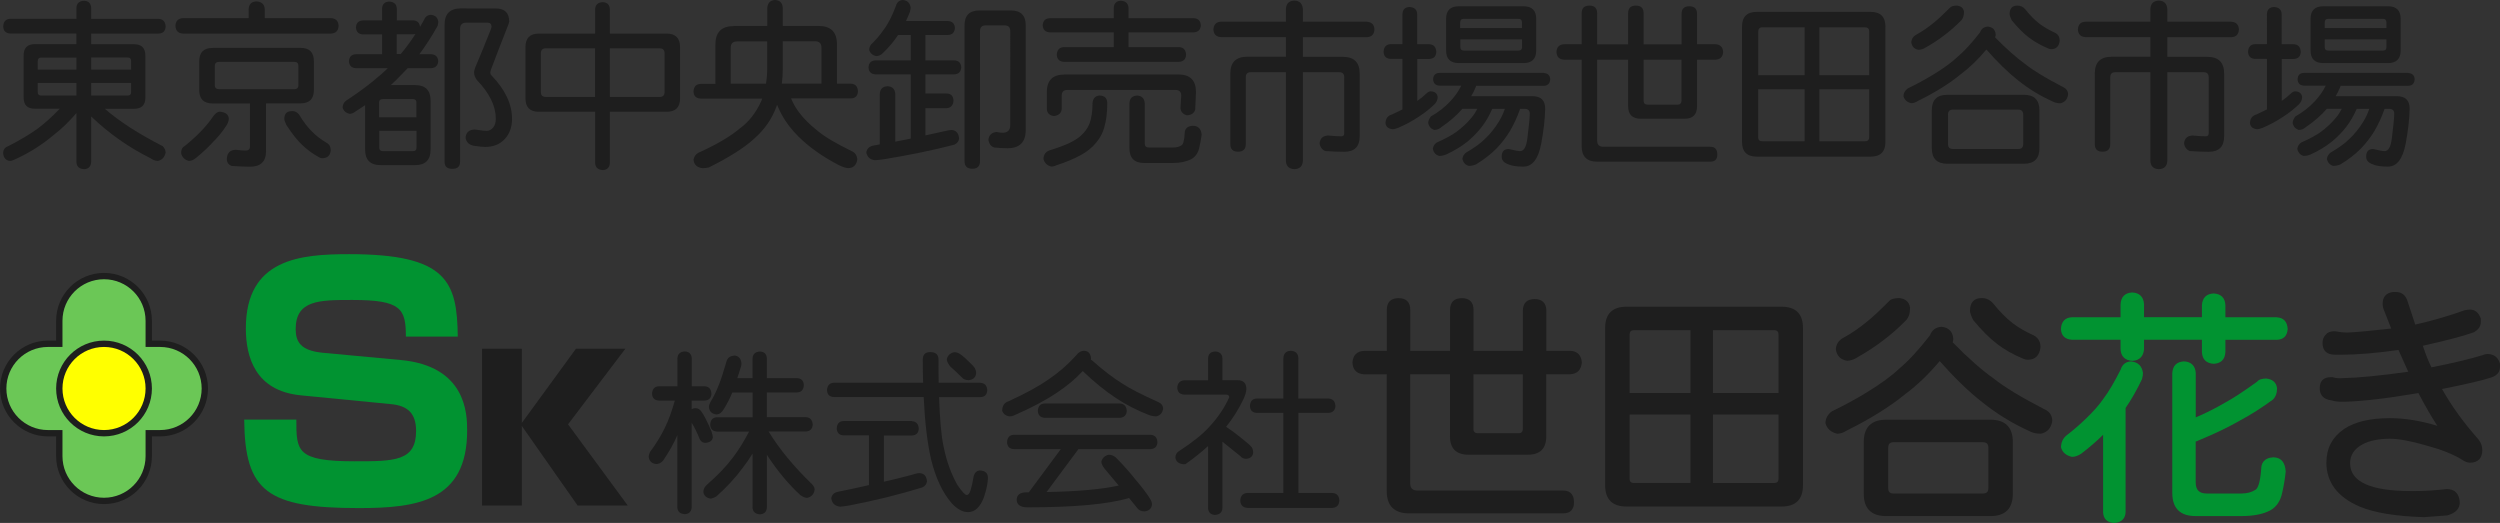 <?xml version="1.0" encoding="UTF-8"?>
<svg id="_レイヤー_1" data-name="レイヤー_1" xmlns="http://www.w3.org/2000/svg" viewBox="0 0 303.54 63.49">
  <rect x="0" y="0" width="303.54" height="63.49" fill="#333333" stroke="none"/>
  <defs>
    <style>
      .cls-1 {
        fill: #ff0;
      }

      .cls-1, .cls-2 {
        stroke: #1e1e1e;
        stroke-miterlimit: 10;
        stroke-width: .77px;
      }

      .cls-3 {
        fill: #019331;
      }

      .cls-4 {
        fill: #1e1e1e;
      }

      .cls-5 {
        fill: #1e1e1e;
      }

      .cls-2 {
        fill: #6bc756;
      }
    </style>
  </defs>
  <g>
    <g>
      <path class="cls-2" d="M19.44,41.74h-1.38v-2.79c0-3-2.43-5.43-5.43-5.43s-5.43,2.43-5.43,5.43v2.79h-1.38c-3,0-5.43,2.43-5.43,5.43s2.43,5.43,5.43,5.43h1.38v2.79c0,3,2.43,5.43,5.43,5.43s5.43-2.43,5.43-5.43v-2.79h1.38c3,0,5.43-2.43,5.43-5.43s-2.43-5.43-5.43-5.43Z"/>
      <circle class="cls-1" cx="12.63" cy="47.17" r="5.43"/>
    </g>
    <path class="cls-3" d="M49.28,40.87c0-3.41-.58-4.45-6.52-4.45-3.95,0-6.86,0-6.86,3.53,0,1.53.58,2.61,3.26,2.88l9.47.88c7.98.73,8.09,6.56,8.09,8.55,0,8.59-6.06,9.43-13.15,9.43-11.16,0-13.84-2.03-13.92-10.74h6.33c0,3.8,0,5.06,7.06,5.06,4.83,0,7.48,0,7.48-3.68,0-2.19-1.07-3.07-3.03-3.26l-10.97-1.07c-5.52-.54-6.67-4.64-6.67-8.13,0-8.47,6.63-9.01,12.54-9.01,11.92,0,13.11,3.34,13.19,10.01h-6.29Z"/>
    <path class="cls-5" d="M69.94,42.34h5.99l-6.96,9.18,7.25,9.86h-6.09l-6.77-9.66v9.66h-4.83v-19.04h4.83v9.01l6.57-9.01Z"/>
    <path class="cls-4" d="M85.55,46.9c.52.03.8.33.83.91-.03.52-.3.8-.83.83h-1.57v1.04c.11-.07.26-.11.43-.13.31,0,.56.14.74.4.34.47.75,1.28,1.23,2.42.11.33.17.57.17.74-.06.4-.36.62-.91.66-.28,0-.5-.13-.66-.4-.34-.85-.67-1.53-1-2.04v10.27c-.03.51-.31.79-.83.83-.58-.04-.89-.32-.91-.83v-8.76c-.45,1.05-1.04,2.08-1.74,3.1-.24.27-.52.4-.83.4-.55-.06-.86-.36-.91-.91,0-.11.06-.3.17-.57.68-.89,1.28-1.86,1.79-2.91.45-.92.85-2,1.19-3.23.01-.03.02-.06.02-.08h-1.91c-.54-.03-.82-.3-.85-.83.03-.58.31-.89.85-.91h2.23v-3.4c.03-.52.33-.8.91-.83.52.03.8.31.83.83v3.4h1.57ZM89.12,43.16c.55.03.86.36.91,1,0,.06-.01.15-.04.28-.16.52-.31,1.01-.47,1.47h1.85v-2.4c.03-.52.33-.8.91-.83.52.03.8.31.83.83v2.4h3.66c.52.03.8.31.83.83-.03.58-.3.89-.83.91h-3.66v3h4.74c.51.03.79.33.83.91-.04.52-.32.8-.83.83h-4.53c1.3,2.13,3.06,4.26,5.27,6.4.21.21.32.43.32.66-.08.55-.39.89-.91,1-.24,0-.52-.11-.83-.34-1.45-1.33-2.8-2.96-4.06-4.89v6.4c-.03.51-.3.79-.83.83-.58-.04-.89-.32-.91-.83v-6.55c-.37.61-.76,1.18-1.17,1.7-.89,1.22-1.97,2.39-3.23,3.51-.3.17-.55.26-.74.26-.51-.11-.79-.39-.83-.83,0-.33.16-.63.49-.91,1.29-1.13,2.32-2.21,3.08-3.23.65-.84,1.31-1.89,1.98-3.17h-3.89c-.52-.03-.8-.3-.83-.83.03-.58.3-.89.83-.91h4.32v-3h-2.47c-.27.67-.61,1.33-1.02,2-.26.44-.56.66-.91.66-.55-.06-.86-.36-.91-.91,0-.18.08-.4.23-.66.37-.61.69-1.28.98-2.02.27-.68.58-1.64.94-2.89.13-.4.43-.62.91-.66Z"/>
    <path class="cls-4" d="M119.04,46.48c.52.03.8.33.83.91-.03.52-.3.8-.83.83h-5.02c.09,2.69.26,4.66.53,5.91.35,1.8.92,3.39,1.7,4.76.55.81.93,1.21,1.13,1.21s.35-.2.47-.6c.14-.45.26-1,.36-1.64.13-.5.4-.74.83-.74.61.06.91.35.91.89,0,.6-.16,1.39-.49,2.38-.45,1.19-1.1,1.79-1.93,1.79-.65,0-1.31-.36-1.98-1.08-1.12-1.3-1.96-3.09-2.51-5.36-.45-1.98-.75-4.49-.89-7.53h-10.89c-.54-.03-.82-.3-.85-.83.03-.58.31-.89.85-.91h10.82c-.03-.91-.04-1.84-.04-2.81,0-.61.3-.91.91-.91.67,0,1,.31,1,.91,0,.99,0,1.93.02,2.81h5.06ZM110.72,51.14c.52.03.8.33.83.91-.03.52-.3.8-.83.83h-3.4v5.61c1.06-.24,2.13-.5,3.21-.79.55-.17.92-.26,1.11-.26.55.03.86.36.91,1-.04.34-.23.59-.57.74-2.64.82-5.55,1.55-8.74,2.17-.62.11-1.03.17-1.23.17-.62-.07-.99-.4-1.08-1,.06-.47.36-.74.91-.83,1.2-.24,2.42-.5,3.66-.79v-6.04h-3.08c-.52-.03-.8-.3-.83-.83.03-.58.3-.89.83-.91h8.31ZM115.87,42.76c.28,0,.56.11.83.32.3.23.6.49.89.79.35.33.59.57.7.72.16.24.23.49.23.74-.06.5-.36.77-.91.83-.35,0-.63-.11-.83-.34-.2-.2-.44-.43-.72-.7-.26-.23-.48-.43-.68-.62-.28-.35-.43-.66-.43-.91.13-.45.43-.73.91-.83Z"/>
    <path class="cls-4" d="M131.64,42.59c.5.03.77.33.83.91,0,.06,0,.11-.02.17.04.03.08.05.11.06,1.39,1.23,2.63,2.18,3.72,2.85.91.6,2.35,1.34,4.34,2.23.4.17.6.45.6.83-.09.51-.36.82-.83.91-.34,0-.65-.06-.91-.17-1.43-.55-2.76-1.24-4-2.06-1.28-.84-2.62-1.93-4.02-3.27-.86.94-1.89,1.8-3.08,2.59-1.42.96-3.2,1.91-5.34,2.83-.14.06-.29.08-.45.08-.43-.03-.73-.25-.91-.66,0-.62.26-1.01.77-1.17,2.1-.96,3.72-1.85,4.87-2.66,1.2-.81,2.32-1.78,3.34-2.91.27-.37.6-.56,1-.57ZM139.7,52.79c.52.03.8.33.83.91-.03.52-.31.8-.83.83h-8.76l-3.87,5.21c3.8-.07,6.72-.33,8.76-.79-.61-.74-1.17-1.4-1.68-2-.28-.35-.43-.66-.43-.91.13-.45.43-.73.91-.83.28,0,.56.11.83.32.78.77,1.55,1.63,2.32,2.59.94,1.11,1.54,1.91,1.83,2.4.17.24.26.49.26.74-.06.5-.36.77-.91.83-.35,0-.63-.11-.83-.34-.31-.38-.66-.81-1.04-1.28-2.54.75-6.65,1.13-12.33,1.13-.86,0-1.3-.31-1.32-.91.01-.6.4-.9,1.15-.91h.32l3.89-5.25h-5.7c-.52-.03-.8-.3-.83-.83.03-.58.3-.89.83-.91h16.61ZM135.98,48.99c.51.03.79.33.83.91-.04.51-.32.79-.83.83h-9.14c-.52-.04-.8-.32-.83-.83.03-.58.3-.89.83-.91h9.14Z"/>
    <path class="cls-4" d="M147.51,42.67c.58.03.89.31.91.83v2.66h1.83c.72,0,1.08.36,1.08,1.08-.01.35-.14.78-.38,1.28-.57,1.18-1.26,2.28-2.08,3.3.58.38,1.16.81,1.74,1.28.71.55,1.17.96,1.38,1.21.11.21.17.43.17.66-.06.44-.33.69-.83.74-.33,0-.57-.11-.74-.34-.43-.33-.93-.73-1.51-1.21-.23-.18-.45-.36-.66-.53v8.06c-.03.52-.33.8-.91.83-.52-.03-.8-.31-.83-.83v-7.53c-.82.75-1.74,1.48-2.74,2.19-.13.01-.21.02-.23.02-.61-.06-.94-.33-1-.83.01-.33.15-.57.4-.74,1.67-1.08,2.92-2.08,3.74-3,1.06-1.15,1.86-2.34,2.4-3.57,0-.21-.14-.32-.4-.32h-5.06c-.54-.03-.82-.3-.85-.83.03-.55.31-.86.85-.91h2.89v-2.66c.03-.52.3-.8.83-.83ZM161.31,48.39c.52.03.8.33.83.91-.03.52-.31.8-.83.83h-3.66v9.72h4.08c.57.03.86.33.89.91-.03.58-.33.89-.89.91h-10.23c-.58-.03-.89-.33-.91-.91.03-.58.33-.89.91-.91h4.32v-9.72h-3.23c-.52-.03-.8-.3-.83-.83.03-.58.3-.89.83-.91h3.23v-4.89c.03-.58.33-.89.91-.91.58.03.89.33.91.91v4.89h3.66Z"/>
    <g>
      <path class="cls-4" d="M190.64,42.6s0,0,0,0h-2.89v-4.86c0-.93-.49-1.43-1.42-1.43s-1.43.49-1.43,1.43v4.86h-5.99v-4.98c0-.93-.49-1.42-1.42-1.42s-1.43.49-1.43,1.42v4.98h-4.83v-4.98c0-.93-.49-1.42-1.42-1.42s-1.43.49-1.43,1.42v4.98h-2.75c-.88.04-1.37.53-1.42,1.43.04.88.53,1.37,1.42,1.42h2.74v14.17c0,1.79.91,2.71,2.71,2.71h18.72c.85,0,1.31-.46,1.31-1.34,0-1.18-.71-1.43-1.31-1.43h-17.68c-.61,0-.9-.28-.9-.9v-13.22h4.83v7.54c0,1.48.76,2.23,2.26,2.23h7.2c1.48,0,2.23-.75,2.23-2.23v-7.54h2.9c.86-.04,1.35-.53,1.42-1.44-.06-.88-.55-1.37-1.42-1.41ZM184.89,45.45v6.61c0,.38-.16.54-.54.54h-4.88c-.4,0-.57-.16-.57-.54v-6.61h5.99Z"/>
      <path class="cls-4" d="M216.32,37.24h-18.84c-1.72,0-2.59.87-2.59,2.59v19.08c0,1.72.87,2.59,2.59,2.59h18.84c1.72,0,2.59-.87,2.59-2.59v-19.08c0-1.72-.87-2.59-2.59-2.59ZM207.98,47.72v-7.63h7.42c.38,0,.54.17.54.57v7.06h-7.96ZM215.94,50.33v7.77c0,.38-.16.54-.54.54h-7.42v-8.31h7.96ZM197.86,47.72v-7.06c0-.4.16-.57.54-.57h6.85v7.63h-7.39ZM205.25,50.33v8.31h-6.85c-.38,0-.54-.16-.54-.54v-7.77h7.39Z"/>
      <path class="cls-4" d="M248.24,49.7c-2.82-1.46-4.89-2.71-6.17-3.74-1.46-1.03-3.14-2.51-4.98-4.39.05-.18.07-.33.07-.48-.09-.85-.56-1.32-1.41-1.41,0,0-.02,0-.02,0-.69.04-1.16.39-1.4,1.03-1.31,1.7-2.55,3.05-3.69,4.01-.94.9-2.3,1.9-4.05,2.96-1.22.75-2.62,1.51-4.18,2.27-.49.36-.75.83-.77,1.39,0,.02,0,.03,0,.05.19.67.66,1.09,1.42,1.27.38,0,.77-.13,1.14-.37,2.85-1.41,5.26-2.91,7.14-4.45,1.43-1.06,2.84-2.41,4.17-4,1.78,2.02,3.51,3.7,5.15,4.98,1.73,1.39,3.62,2.56,5.62,3.47.43.25.92.37,1.48.37h.02c.78-.15,1.25-.66,1.4-1.54,0-.65-.31-1.13-.91-1.41Z"/>
      <path class="cls-4" d="M224.25,43.81c.35-.02.68-.11.98-.26,1.35-.75,2.51-1.51,3.44-2.24.92-.68,1.84-1.49,2.76-2.43.32-.34.49-.85.48-1.52-.09-.68-.53-1.08-1.29-1.17,0,0-.01,0-.02,0-.63,0-1.04.13-1.26.4-1.12,1.12-1.99,1.93-2.58,2.4-.96.8-1.99,1.51-3.08,2.1-.47.3-.74.73-.78,1.3.11.8.55,1.27,1.34,1.41Z"/>
      <path class="cls-4" d="M242.46,41.75c.88.68,1.95,1.29,3.18,1.8.2.09.39.13.57.13.9,0,1.44-.53,1.54-1.54,0-.63-.26-1.1-.8-1.41-1.04-.47-1.91-.97-2.59-1.5-.78-.6-1.57-1.41-2.36-2.39-.37-.43-.83-.65-1.39-.65-.93,0-1.42.53-1.42,1.54,0,.24.12.61.39,1.13,1.03,1.25,2,2.22,2.88,2.88Z"/>
      <path class="cls-4" d="M241.68,50.96h-12.68c-1.79,0-2.71.91-2.71,2.71v6.28c0,1.79.91,2.71,2.71,2.71h12.68c1.79,0,2.71-.91,2.71-2.71v-6.28c0-1.79-.91-2.71-2.71-2.71ZM241.42,54.38v4.88c0,.46-.21.66-.69.66h-10.81c-.46,0-.66-.2-.66-.66v-4.88c0-.48.2-.69.66-.69h10.81c.48,0,.69.21.69.69Z"/>
      <path class="cls-3" d="M258.79,43.88s-.01,0-.02,0c-.66.02-1.1.37-1.29,1-.75,1.49-1.44,2.67-2.07,3.5-.51.76-1.26,1.61-2.24,2.54-.67.65-1.44,1.31-2.28,1.96-.41.34-.63.81-.65,1.39,0,.02,0,.03,0,.05.17.61.61.99,1.33,1.15.36,0,.74-.13,1.13-.39.97-.74,1.86-1.51,2.65-2.29v9.42c.04.78.49,1.23,1.32,1.3,1.11-.08,1.38-.75,1.41-1.31v-12.67c.69-.99,1.35-2.15,1.99-3.49.08-.29.12-.53.12-.74-.11-.85-.58-1.32-1.41-1.41Z"/>
      <path class="cls-3" d="M276.09,55.52c-1.27.05-1.54.8-1.54,1.41-.15,1.98-.5,2.43-.71,2.54-.45.3-1.02.45-1.71.45h-4.2c-.92,0-1.34-.44-1.34-1.37v-4.94c.13-.03.25-.08.36-.14,1.96-.81,3.64-1.62,4.98-2.39,1.33-.71,2.68-1.57,4.02-2.55.35-.33.52-.79.52-1.4-.09-.68-.53-1.08-1.3-1.17-.55,0-.93.13-1.14.4-1.66,1.19-2.95,2.04-3.84,2.51-1.14.67-2.35,1.28-3.59,1.81v-5.39c-.06-.88-.56-1.37-1.42-1.41,0,0,0,0-.01,0-.88.04-1.37.53-1.42,1.43v14.53c0,1.87.95,2.82,2.82,2.82h5.57c1.49,0,2.67-.24,3.52-.7.75-.42,1.23-1.14,1.44-2.15.2-.89.34-1.74.42-2.54-.06-1.11-.54-1.7-1.43-1.74Z"/>
      <path class="cls-3" d="M276.46,38.52s0,0,0,0h-6.26v-1.47c-.04-.88-.53-1.37-1.43-1.42-.88.04-1.37.53-1.42,1.42v1.46h-7.03v-1.59c-.06-.88-.56-1.37-1.43-1.41-.88.04-1.37.53-1.42,1.43v1.58h-5.91c-.83.04-1.29.53-1.33,1.43.04.81.5,1.25,1.34,1.3h5.9v1.14c.04.88.53,1.37,1.43,1.42.86-.04,1.35-.53,1.42-1.42v-1.14h7.03v1.5c.04.88.53,1.37,1.43,1.42.88-.04,1.37-.53,1.42-1.42v-1.49h6.26c.81-.04,1.25-.49,1.3-1.31-.04-.88-.49-1.37-1.3-1.42Z"/>
      <path class="cls-4" d="M303.53,44.13c-.22-.76-.74-1.15-1.54-1.15-.18,0-.36.05-.52.13-1.61.49-3.71.99-6.25,1.49-.31-.58-.66-1.46-1.05-2.62,2.79-.62,4.85-1.16,6.13-1.61.61-.3.91-.74.91-1.29v-.36s0-.03,0-.05c-.26-.71-.7-1.08-1.3-1.08-.19,0-.4.02-.64.07-1.82.66-3.84,1.25-6.02,1.75l-.97-2.94c-.24-.68-.72-1.02-1.42-1.02h-.28c-.84.09-1.29.58-1.29,1.43,0,.3.06.56.16.77l.88,2.24c-2.37.26-4.09.43-5.13.48-.52.02-1.07-.03-1.66-.15h-.12c-.48,0-.83.14-1.03.4-.27.27-.4.61-.4,1.03,0,.93.53,1.42,1.54,1.42h.71c1.98,0,4.32-.2,6.97-.58.55,1.2.94,2.07,1.19,2.64-3.34.48-6.02.74-7.96.78-.47.04-.88,0-1.22-.11-.01,0-.03,0-.05,0h-.21c-.85,0-1.31.46-1.31,1.34,0,.6.26,1.35,1.47,1.48.37.12.87.18,1.48.16,2.26-.06,5.29-.41,9.03-1.06.78,1.49,1.55,2.83,2.3,3.98-2.01-.61-3.94-.93-5.76-.93-2.38,0-4.25.44-5.56,1.31-1.42.98-2.15,2.35-2.15,4.08,0,2.39,1.35,4.19,4.02,5.34,1.79.76,4.43,1.19,7.84,1.29,1.63-.12,2.56-.19,2.83-.21,1.04-.3,1.55-.86,1.5-1.67-.09-1-.62-1.53-1.56-1.53h0c-1.41.16-2.69.24-3.79.24h-.6c-4.88,0-7.36-1.13-7.36-3.37,0-1,.5-1.76,1.53-2.31.83-.44,1.94-.67,3.3-.67,1.07,0,2.57.28,4.46.83,1.82.49,3.26,1.07,4.27,1.7.36.25.7.38,1.01.38.45,0,.83-.13,1.12-.41.24-.28.36-.66.36-1.11s-.15-.9-.45-1.29c-1.82-2.05-3.31-4.11-4.44-6.14,2.96-.59,4.97-1.06,5.99-1.4.7-.24,1.05-.67,1.05-1.27v-.39s0-.03,0-.04Z"/>
    </g>
  </g>
  <g>
    <path class="cls-4" d="M19.26,2.29c.54.03.82.34.85.94-.03.54-.31.82-.85.85h-8.19v1.29h5.2c.92,0,1.38.46,1.38,1.38v5.11c0,.9-.46,1.35-1.38,1.35h-3.54c1.73,1.51,4.08,3.03,7.03,4.54.23.25.35.5.35.76-.1.57-.42.91-.94,1.03-.29,0-.6-.12-.94-.35-2.61-1.3-5-2.98-7.16-5.05v5.55c-.04.54-.33.82-.85.85-.6-.03-.91-.31-.94-.85v-5.96c-.92,1.06-1.81,1.93-2.69,2.6-1.43,1.22-3.03,2.24-4.81,3.04-.25.12-.43.17-.55.17-.51-.04-.79-.36-.85-.94.01-.44.22-.72.61-.85,1.43-.73,2.61-1.43,3.54-2.1.9-.67,1.81-1.49,2.73-2.45h-3.04c-.9,0-1.35-.45-1.35-1.35v-5.11c0-.92.45-1.38,1.35-1.38h5.05v-1.29H1.24c-.54-.03-.82-.31-.85-.85.03-.6.31-.91.85-.94h8.04V.94c.03-.54.34-.82.94-.85.52.03.81.31.85.85v1.35h8.19ZM4.58,8.45h4.7v-1.46h-4.28c-.28,0-.42.15-.42.44v1.03ZM9.28,11.6v-1.53h-4.7v1.11c0,.28.14.42.42.42h4.28ZM11.07,6.99v1.46h4.85v-1.03c0-.29-.14-.44-.42-.44h-4.43ZM15.5,11.6c.28,0,.42-.14.42-.42v-1.11h-4.85v1.53h4.43Z"/>
    <path class="cls-4" d="M31.12.17c.64.03.98.34,1.03.94v1.09h8.02c.6.03.91.34.94.94-.03.6-.34.91-.94.94h-17.93c-.6-.03-.91-.34-.94-.94.03-.6.34-.91.94-.94h7.95v-1.09c.03-.6.34-.91.94-.94ZM26.69,13.56c.7.06,1.06.34,1.09.85,0,.2-.08.46-.24.76-.5.76-1,1.4-1.53,1.92-.64.71-1.38,1.41-2.23,2.1-.29.23-.58.35-.85.35-.51-.13-.82-.44-.94-.94,0-.44.14-.72.42-.85,1.47-1.19,2.58-2.34,3.34-3.43.31-.49.62-.75.94-.76ZM25.81,5.81h10.68c1.08,0,1.62.54,1.62,1.62v3.5c0,1.08-.54,1.62-1.62,1.62h-4.19v5.81c0,1.25-.65,1.88-1.94,1.88-.57,0-1.31-.03-2.23-.09-.39-.15-.59-.43-.59-.85.03-.7.36-1.07,1-1.11h.13c.44.06.82.09,1.16.09s.52-.17.52-.5v-5.22h-4.54c-1.08,0-1.62-.54-1.62-1.62v-3.5c0-1.08.54-1.62,1.62-1.62ZM35.73,10.83c.33,0,.5-.17.5-.5v-2.32c0-.33-.17-.5-.5-.5h-9.13c-.35,0-.52.17-.52.5v2.32c0,.34.18.5.52.5h9.13ZM35.47,13.48c.34,0,.62.15.85.44.52.87,1.06,1.57,1.59,2.08.45.47,1.03.91,1.73,1.33.35.19.52.5.52.94-.07.63-.42.94-1.03.94-.1,0-.22-.03-.35-.09-.82-.45-1.51-.96-2.1-1.53-.58-.55-1.22-1.35-1.9-2.4-.17-.34-.26-.59-.26-.76,0-.63.31-.94.94-.94Z"/>
    <path class="cls-4" d="M50.15,2.47c.51.03.79.29.85.79.17-.28.34-.57.5-.87.15-.38.43-.58.85-.59.51.06.8.34.87.85-.01.13-.04.3-.09.5-.71,1.27-1.45,2.41-2.21,3.43h1.42c.54.03.83.31.87.85-.04.54-.34.82-.87.85h-2.84c-.25.26-.5.52-.74.76-.41.44-.84.87-1.31,1.29h2.95c1.25,0,1.88.63,1.88,1.88v5.96c0,1.25-.63,1.88-1.88,1.88h-4.19c-1.25,0-1.88-.63-1.88-1.88v-5.4c-.38.26-.78.52-1.2.79-.22.17-.44.26-.68.26-.45-.1-.74-.36-.85-.76.01-.36.16-.65.44-.85,1.22-.8,2.32-1.59,3.28-2.38.67-.54,1.26-1.06,1.77-1.55h-3.87c-.54-.03-.82-.31-.85-.85.03-.54.31-.82.85-.85h3.17v-2.4h-2.32c-.54-.03-.82-.31-.85-.85.03-.54.31-.82.85-.85h2.32v-1.44c.03-.54.31-.82.85-.85.6.03.91.31.94.85v1.44h1.97ZM46.04,14.24h4.52v-1.79c0-.28-.14-.42-.42-.42h-3.67c-.29,0-.44.14-.44.42v1.79ZM50.15,18.35c.28,0,.42-.15.42-.44v-2.03h-4.52v2.03c0,.29.15.44.44.44h3.67ZM48.64,6.57c.58-.67,1.19-1.49,1.81-2.45-.1.03-.2.04-.31.04h-1.97v2.4h.46ZM56.63,1.03h3.58c1.08,0,1.62.54,1.62,1.62-.01,0-.04.08-.07.24-.89,2.26-1.61,4.12-2.16,5.59-.04.17-.07.28-.07.31,0,.15.04.26.13.35,1.67,1.73,2.51,3.49,2.51,5.29,0,1-.3,1.83-.9,2.47-.6.63-1.38.94-2.36.94-.31,0-.79-.05-1.44-.15-.54-.13-.85-.44-.94-.94.03-.66.4-1,1.11-1.03.03,0,.08,0,.15.02.63.1,1.06.15,1.29.15.31,0,.58-.14.81-.42.2-.26.31-.61.31-1.05,0-1.54-.76-3.1-2.27-4.67-.25-.31-.37-.63-.37-.96,0-.12.04-.29.11-.52.6-1.41,1.25-2.99,1.94-4.74.04-.13.07-.23.07-.28,0-.33-.17-.5-.5-.5h-2.56c-.51,0-.76.25-.76.76v16.14c0,.57-.31.85-.94.85s-.94-.28-.94-.85V2.99c0-1.31.66-1.97,1.97-1.97h.68Z"/>
    <path class="cls-4" d="M65.42,4.08h6.84V1.11c.03-.54.34-.82.94-.85.52.03.81.31.85.85v2.97h6.9c1.08,0,1.62.55,1.62,1.64v6.23c0,1.08-.54,1.62-1.62,1.62h-6.9v6.23c-.04.54-.33.82-.85.85-.6-.03-.91-.31-.94-.85v-6.23h-6.84c-1.08,0-1.62-.54-1.62-1.62v-6.23c0-1.09.54-1.64,1.62-1.64ZM72.25,11.77v-5.9h-5.99c-.39,0-.59.2-.59.61v4.7c0,.39.2.59.59.59h5.99ZM80.1,11.77c.39,0,.59-.2.59-.59v-4.7c0-.41-.2-.61-.59-.61h-6.05v5.9h6.05Z"/>
    <path class="cls-4" d="M89.05,3.15h4.11V.94c.06-.6.37-.91.94-.94.58.03.9.34.94.94v2.21h4.35c1.49,0,2.23.74,2.23,2.23v4.78h1.7c.54.03.82.34.85.94-.03.54-.31.82-.85.85h-7.27c.26.63.58,1.18.94,1.66.57.77,1.32,1.52,2.25,2.25.83.71,2.22,1.54,4.17,2.49.42.19.65.53.68,1.03-.12.68-.49,1.03-1.11,1.03-.25,0-.62-.12-1.11-.35-1.66-.86-3.07-1.81-4.24-2.84-.93-.82-1.68-1.66-2.25-2.53-.41-.61-.75-1.27-1.03-1.97-.03.1-.07.2-.11.31-.54,1.44-1.42,2.7-2.64,3.78-1.17,1.09-3.01,2.26-5.53,3.52-.29.06-.55.09-.76.09-.67-.07-1.04-.42-1.11-1.03.09-.41.29-.69.61-.85,2.21-1,3.89-1.99,5.02-2.95,1.09-.79,1.97-1.91,2.62-3.36.03-.09.06-.17.09-.26h-7.47c-.55-.03-.84-.31-.87-.85.03-.6.32-.91.87-.94h1.79v-4.78c0-1.49.74-2.23,2.21-2.23ZM88.72,10.16h4.28c.1-.58.15-1.18.15-1.79v-3.34h-3.67c-.51,0-.76.26-.76.79v4.35ZM95.04,5.02v3.34c0,.61-.04,1.21-.11,1.79h4.81v-4.35c0-.52-.26-.79-.79-.79h-3.91Z"/>
    <path class="cls-4" d="M109.63,0c.55.06.87.37.94.94-.01.13-.04.3-.09.5-.16.41-.32.78-.48,1.11h5.09c.54.03.82.31.85.85-.03.54-.31.82-.85.85h-2.73v3.08h3.5c.54.03.82.31.85.85-.03.54-.31.82-.85.85h-3.5v2.32h2.56c.54.01.82.3.85.85-.03.58-.31.9-.85.94h-2.56v3.3c.7-.15,1.39-.3,2.08-.46.54-.13.9-.2,1.07-.2.57.03.88.37.94,1.03-.04.35-.24.6-.59.76-2.53.66-5.34,1.24-8.43,1.75-.61.09-1.02.13-1.22.13-.58-.07-.92-.39-1.03-.94.07-.48.39-.76.94-.85.23-.04.47-.09.7-.13v-6.12c.03-.6.34-.91.94-.94.58.03.9.34.94.94v5.79c.63-.12,1.25-.24,1.88-.37v-7.8h-4.28c-.54-.03-.82-.31-.85-.85.03-.54.31-.82.85-.85h4.28v-3.08h-1.53s-.04.06-.07.09c-.51.77-1.15,1.51-1.92,2.23-.22.16-.44.24-.68.24-.45-.1-.74-.36-.85-.76.01-.35.16-.63.44-.85.36-.36.68-.73.96-1.09.42-.54.74-1.02.96-1.44.28-.48.58-1.14.9-1.99.13-.44.42-.66.85-.68ZM118.93,1.27h3.82c1.19,0,1.79.6,1.79,1.81v12.71c0,1.47-.74,2.21-2.21,2.21-.5,0-1.03-.03-1.62-.09-.39-.13-.63-.44-.7-.94.06-.55.37-.87.94-.94h.07c.29.06.52.09.7.09.63,0,.94-.31.94-.94V3.76c0-.45-.23-.68-.68-.68h-2.29c-.47,0-.7.23-.7.68v15.79c0,.63-.31.94-.94.94s-.94-.31-.94-.94V3.08c0-1.21.6-1.81,1.81-1.81Z"/>
    <path class="cls-4" d="M144.95,2.21c.54.03.82.32.85.87-.03.52-.31.81-.85.85h-7.93v1.79h6.14c.54.03.82.34.85.94-.03.52-.31.81-.85.85h-14c-.54-.04-.82-.33-.85-.85.03-.6.31-.91.85-.94h6.07v-1.79h-7.78c-.54-.04-.82-.33-.85-.85.03-.55.31-.84.85-.87h7.78V.94c.03-.54.31-.82.85-.85.58.03.9.31.94.85v1.27h7.93ZM133.5,11.6c.63.01.94.33.94.94,0,1.12-.12,2.1-.37,2.95-.17.64-.5,1.25-.96,1.81-.51.63-1.15,1.14-1.92,1.55-.83.45-1.79.85-2.88,1.2-.23.12-.46.17-.68.17-.51-.13-.82-.44-.94-.94.03-.52.28-.87.76-1.03.92-.28,1.7-.57,2.36-.87.63-.31,1.11-.61,1.44-.92.47-.42.81-.9,1.03-1.44.25-.68.37-1.51.37-2.49.04-.57.33-.88.85-.94ZM129.24,9.04h13.83c1.43,0,2.14.71,2.14,2.14,0,.06-.03.76-.09,2.12-.13.45-.47.68-1.03.7-.51-.16-.76-.47-.76-.94.06-.93.09-1.42.09-1.46,0-.45-.23-.68-.7-.68h-13.13c-.45,0-.68.23-.68.68v1.62c-.04.51-.36.8-.94.87-.55-.07-.84-.36-.87-.87v-2.03c0-1.43.71-2.14,2.14-2.14ZM138.05,11.6c.58.03.9.34.94.94v4.87c0,.34.17.5.5.5h2.91c.44,0,.79-.09,1.05-.26.2-.1.34-.58.39-1.44,0-.6.34-.91,1.03-.94.64.03.98.4,1.03,1.11-.07.5-.17,1.04-.31,1.64-.16.63-.5,1.07-1,1.33-.6.29-1.33.44-2.18.44h-3.49c-1.19,0-1.79-.6-1.79-1.79v-5.46c.03-.6.34-.91.94-.94Z"/>
    <path class="cls-4" d="M165.94,2.64c.6.03.91.34.94.94-.03.6-.34.91-.94.94h-7.75v2.38h4.85c1.37,0,2.05.68,2.05,2.05v7.6c0,1.25-.63,1.88-1.88,1.88-.7,0-1.46-.03-2.29-.09-.39-.15-.63-.46-.7-.94.06-.57.37-.88.94-.94h.15c.66.06,1.17.09,1.55.09.23,0,.35-.12.35-.35v-6.82c0-.41-.2-.61-.59-.61h-4.43v10.77c-.04.64-.39.98-1.03,1-.66-.03-1-.36-1.03-1v-10.77h-4.28c-.39,0-.59.2-.59.61v8.1c0,.63-.31.94-.94.94s-.94-.31-.94-.94v-8.54c0-1.37.68-2.05,2.05-2.05h4.7v-2.38h-7.86c-.6-.03-.91-.34-.94-.94.03-.6.34-.91.94-.94h7.86v-1.53c.03-.66.37-1,1.03-1.03.64.03.98.37,1.03,1.03v1.53h7.75Z"/>
    <path class="cls-4" d="M173.54,5.37c.54.03.82.34.85.94-.03.54-.31.82-.85.85h-1.46v5.09c.41-.28.78-.58,1.11-.9.17-.16.34-.25.5-.26.51.01.8.24.87.68-.01.38-.16.69-.44.94-.54.52-1.16,1.01-1.86,1.46-.76.51-1.59.96-2.49,1.35-.29.12-.52.17-.7.17-.52-.06-.81-.31-.85-.76.03-.55.29-.9.79-1.03.48-.23.9-.44,1.27-.61v-6.14h-1.44c-.54-.03-.82-.31-.85-.85.03-.6.31-.91.85-.94h1.44V1.7c.03-.54.31-.82.85-.85.6.03.91.31.94.85v3.67h1.46ZM187.46,8.87c.48.03.74.28.76.76-.03.5-.28.76-.76.79h-8.24s-.01.09-.04.15c-.15.36-.33.74-.55,1.11h7.45c1.02,0,1.53.51,1.53,1.53-.03,1.28-.19,2.69-.48,4.22-.35,1.86-1.07,2.8-2.16,2.8-.8,0-1.4-.09-1.79-.26-.57-.19-.85-.5-.85-.94,0-.63.28-.94.85-.94.71.17,1.17.26,1.38.26.48,0,.78-.55.9-1.66.17-1.38.27-2.34.28-2.86,0-.41-.2-.61-.59-.61h-.61v.07c-.35.98-.76,1.86-1.22,2.64-.45.74-1,1.45-1.64,2.12-.71.71-1.54,1.35-2.49,1.92-.29.12-.58.17-.87.17-.41-.12-.66-.4-.76-.85.03-.29.17-.55.44-.76,1-.58,1.76-1.13,2.27-1.64.64-.6,1.21-1.3,1.7-2.1.31-.49.55-1.02.74-1.57h-1.53c-.35.8-.76,1.52-1.25,2.16-.48.63-1.06,1.22-1.73,1.79-.74.6-1.62,1.13-2.62,1.59-.28.12-.56.17-.85.17-.41-.12-.66-.4-.76-.85.03-.29.17-.55.44-.76,1.08-.48,1.89-.92,2.42-1.31.68-.5,1.3-1.07,1.84-1.73.28-.33.51-.69.7-1.07h-1.81s-.03.03-.04.04c-.67.77-1.51,1.5-2.51,2.18-.23.22-.52.34-.85.35-.41-.12-.66-.4-.76-.85,0-.23.11-.5.33-.79.9-.51,1.7-1.13,2.38-1.86.55-.6.99-1.22,1.31-1.88h-2.66c-.48-.03-.74-.29-.76-.79.03-.48.28-.74.76-.76h12.73ZM177.13.76h7.84c1.03,0,1.55.51,1.55,1.53v3.84c0,1.02-.52,1.53-1.55,1.53h-7.84c-1.03,0-1.55-.51-1.55-1.53v-3.84c0-1.02.52-1.53,1.55-1.53ZM177.3,3.41h7.49v-.68c0-.29-.14-.44-.42-.44h-6.66c-.28,0-.42.15-.42.44v.68ZM184.38,6.14c.28,0,.42-.14.42-.42v-.94h-7.49v.94c0,.28.14.42.42.42h6.66Z"/>
    <path class="cls-4" d="M208.28,5.37c.58.03.9.34.94.94-.04.6-.36.91-.94.94h-2.23v5.64c0,1.02-.51,1.53-1.53,1.53h-5.29c-1.03,0-1.55-.51-1.55-1.53v-5.64h-3.76v9.81c0,.51.25.76.76.76h12.98c.57,0,.85.31.85.94,0,.58-.28.87-.85.87h-13.74c-1.25,0-1.88-.63-1.88-1.88V7.25h-2.12c-.6-.03-.91-.34-.94-.94.03-.6.34-.91.94-.94h2.12V1.62c0-.63.31-.94.94-.94s.94.31.94.94v3.76h3.76V1.62c0-.63.31-.94.94-.94s.94.31.94.94v3.76h4.61V1.7c0-.63.31-.94.94-.94s.94.31.94.94v3.67h2.23ZM199.56,7.25v4.96c0,.34.17.5.52.5h3.58c.33,0,.5-.17.5-.5v-4.96h-4.61Z"/>
    <path class="cls-4" d="M213.3,1.44h13.83c1.19,0,1.79.6,1.79,1.79v14c0,1.19-.6,1.79-1.79,1.79h-13.83c-1.19,0-1.79-.6-1.79-1.79V3.23c0-1.19.6-1.79,1.79-1.79ZM213.47,9.13h5.64V3.32h-5.13c-.34,0-.5.17-.5.52v5.29ZM219.11,17.15v-6.31h-5.64v5.81c0,.34.17.5.5.5h5.13ZM220.9,3.32v5.81h6.05V3.84c0-.35-.17-.52-.5-.52h-5.55ZM226.45,17.15c.33,0,.5-.17.5-.5v-5.81h-6.05v6.31h5.55Z"/>
    <path class="cls-4" d="M241.37,3.23c.57.06.88.37.94.94,0,.1-.02.23-.07.37,1.38,1.41,2.62,2.5,3.71,3.28.95.76,2.46,1.67,4.54,2.75.41.19.61.5.61.94-.1.58-.42.92-.94,1.03-.38,0-.72-.09-1.03-.26-1.47-.67-2.84-1.51-4.11-2.53-1.22-.96-2.5-2.21-3.84-3.74-1,1.21-2.05,2.21-3.12,3.01-1.38,1.14-3.12,2.22-5.22,3.25-.26.17-.52.26-.79.26-.5-.12-.81-.4-.94-.85.01-.38.19-.69.52-.94,1.14-.55,2.15-1.11,3.06-1.66,1.3-.79,2.29-1.51,2.99-2.18.84-.71,1.75-1.7,2.73-2.97.16-.44.47-.67.94-.7ZM237.61.68c.51.06.79.31.85.76,0,.45-.11.79-.33,1.03-.67.68-1.34,1.27-2.01,1.77-.68.54-1.52,1.09-2.51,1.64-.2.1-.43.16-.68.17-.51-.09-.8-.4-.87-.94.03-.36.2-.65.52-.85.8-.44,1.56-.95,2.27-1.55.44-.35,1.07-.94,1.9-1.77.15-.17.43-.26.85-.26ZM236.43,11.51h9.31c1.25,0,1.88.63,1.88,1.88v4.61c0,1.25-.63,1.88-1.88,1.88h-9.31c-1.25,0-1.88-.63-1.88-1.88v-4.61c0-1.25.63-1.88,1.88-1.88ZM245.04,18.09c.41,0,.61-.2.61-.59v-3.58c0-.41-.2-.61-.61-.61h-7.93c-.39,0-.59.2-.59.61v3.58c0,.39.2.59.59.59h7.93ZM244.95.68c.38,0,.69.15.94.44.58.73,1.16,1.32,1.75,1.77.51.39,1.15.76,1.92,1.11.35.2.52.52.52.94-.07.68-.42,1.03-1.03,1.03-.12,0-.24-.03-.37-.09-.9-.38-1.67-.82-2.32-1.31-.64-.48-1.34-1.18-2.1-2.1-.17-.35-.26-.6-.26-.76,0-.68.31-1.03.94-1.03Z"/>
    <path class="cls-4" d="M270.9,2.64c.6.03.91.34.94.94-.03.6-.34.91-.94.94h-7.75v2.38h4.85c1.37,0,2.05.68,2.05,2.05v7.6c0,1.25-.63,1.88-1.88,1.88-.7,0-1.46-.03-2.29-.09-.39-.15-.63-.46-.7-.94.06-.57.37-.88.94-.94h.15c.66.06,1.17.09,1.55.09.23,0,.35-.12.35-.35v-6.82c0-.41-.2-.61-.59-.61h-4.43v10.77c-.04.64-.39.98-1.03,1-.66-.03-1-.36-1.03-1v-10.77h-4.28c-.39,0-.59.2-.59.61v8.1c0,.63-.31.94-.94.94s-.94-.31-.94-.94v-8.54c0-1.37.68-2.05,2.05-2.05h4.7v-2.38h-7.86c-.6-.03-.91-.34-.94-.94.03-.6.34-.91.94-.94h7.86v-1.53c.03-.66.37-1,1.03-1.03.64.03.98.37,1.03,1.03v1.53h7.75Z"/>
    <path class="cls-4" d="M278.5,5.37c.54.03.82.34.85.94-.03.54-.31.82-.85.85h-1.46v5.09c.41-.28.78-.58,1.11-.9.17-.16.34-.25.5-.26.51.01.8.24.87.68-.01.38-.16.69-.44.94-.54.52-1.16,1.01-1.86,1.46-.76.51-1.59.96-2.49,1.35-.29.12-.52.17-.7.17-.52-.06-.81-.31-.85-.76.03-.55.29-.9.79-1.03.48-.23.9-.44,1.27-.61v-6.14h-1.44c-.54-.03-.82-.31-.85-.85.03-.6.31-.91.85-.94h1.44V1.7c.03-.54.31-.82.85-.85.6.03.91.31.94.85v3.67h1.46ZM292.42,8.87c.48.03.73.28.76.76-.03.5-.28.76-.76.79h-8.24s-.01.09-.04.15c-.15.36-.33.74-.55,1.11h7.45c1.02,0,1.53.51,1.53,1.53-.03,1.28-.19,2.69-.48,4.22-.35,1.86-1.07,2.8-2.16,2.8-.8,0-1.4-.09-1.79-.26-.57-.19-.85-.5-.85-.94,0-.63.28-.94.85-.94.71.17,1.17.26,1.38.26.48,0,.78-.55.9-1.66.17-1.38.27-2.34.28-2.86,0-.41-.2-.61-.59-.61h-.61v.07c-.35.98-.76,1.86-1.22,2.64-.45.74-1,1.45-1.64,2.12-.71.71-1.54,1.35-2.49,1.92-.29.12-.58.17-.87.17-.41-.12-.66-.4-.76-.85.03-.29.18-.55.44-.76,1.01-.58,1.76-1.13,2.27-1.64.64-.6,1.21-1.3,1.7-2.1.31-.49.55-1.02.74-1.57h-1.53c-.35.8-.76,1.52-1.25,2.16-.48.63-1.06,1.22-1.73,1.79-.74.6-1.62,1.13-2.62,1.59-.28.12-.56.17-.85.17-.41-.12-.66-.4-.76-.85.03-.29.18-.55.44-.76,1.08-.48,1.89-.92,2.42-1.31.68-.5,1.3-1.07,1.84-1.73.28-.33.51-.69.7-1.07h-1.81s-.03.03-.04.04c-.67.77-1.51,1.5-2.51,2.18-.23.22-.52.34-.85.35-.41-.12-.66-.4-.76-.85,0-.23.11-.5.33-.79.9-.51,1.7-1.13,2.38-1.86.55-.6.99-1.22,1.31-1.88h-2.66c-.48-.03-.74-.29-.76-.79.03-.48.28-.74.76-.76h12.74ZM282.09.76h7.84c1.03,0,1.55.51,1.55,1.53v3.84c0,1.02-.52,1.53-1.55,1.53h-7.84c-1.03,0-1.55-.51-1.55-1.53v-3.84c0-1.02.52-1.53,1.55-1.53ZM282.26,3.41h7.49v-.68c0-.29-.14-.44-.41-.44h-6.66c-.28,0-.42.15-.42.44v.68ZM289.34,6.14c.28,0,.41-.14.41-.42v-.94h-7.49v.94c0,.28.14.42.42.42h6.66Z"/>
  </g>
</svg>